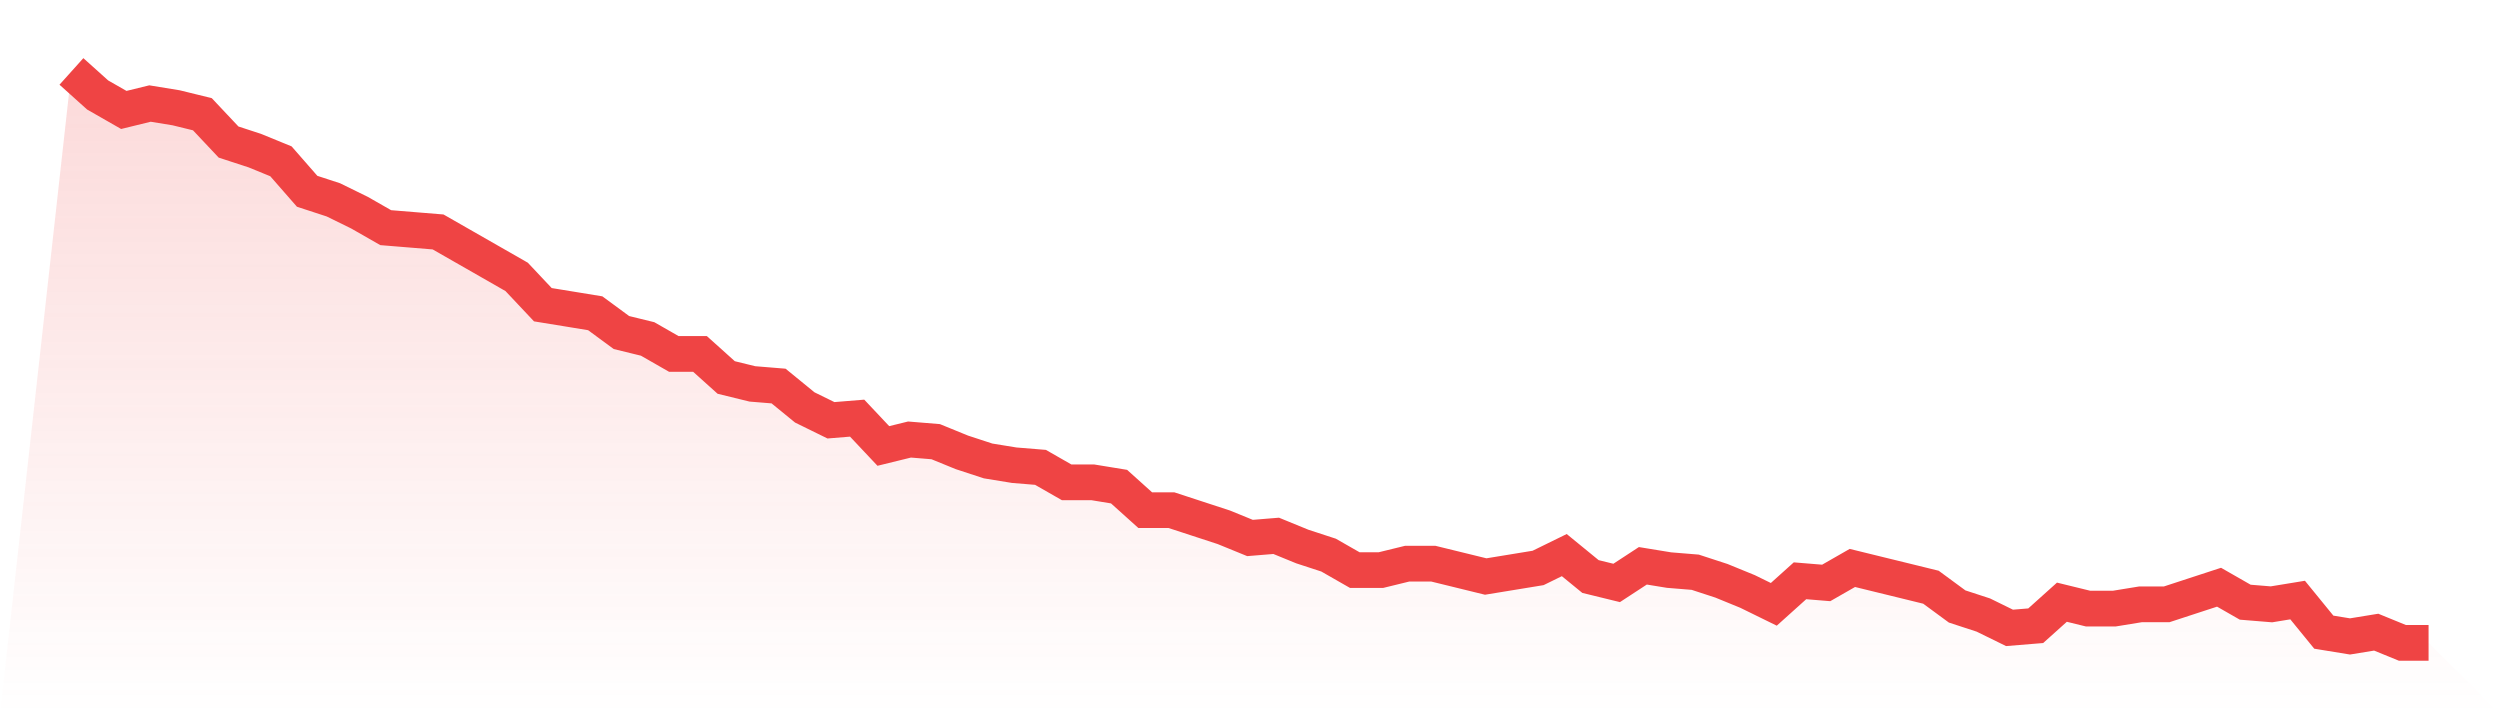 <svg viewBox="0 0 140 40" xmlns="http://www.w3.org/2000/svg">
<defs>
<linearGradient id="gradient" x1="0" x2="0" y1="0" y2="1">
<stop offset="0%" stop-color="#ef4444" stop-opacity="0.2"/>
<stop offset="100%" stop-color="#ef4444" stop-opacity="0"/>
</linearGradient>
</defs>
<path d="M4,4 L4,4 L5.467,5.318 L6.933,6.157 L8.4,5.798 L9.867,6.037 L11.333,6.397 L12.8,7.955 L14.267,8.434 L15.733,9.034 L17.2,10.712 L18.667,11.191 L20.133,11.91 L21.6,12.749 L23.067,12.869 L24.533,12.989 L26,13.828 L27.467,14.667 L28.933,15.506 L30.4,17.064 L31.867,17.303 L33.333,17.543 L34.8,18.622 L36.267,18.981 L37.733,19.82 L39.2,19.82 L40.667,21.139 L42.133,21.498 L43.6,21.618 L45.067,22.816 L46.533,23.536 L48,23.416 L49.467,24.974 L50.933,24.614 L52.4,24.734 L53.867,25.333 L55.333,25.813 L56.8,26.052 L58.267,26.172 L59.733,27.011 L61.2,27.011 L62.667,27.251 L64.133,28.569 L65.6,28.569 L67.067,29.049 L68.533,29.528 L70,30.127 L71.467,30.007 L72.933,30.607 L74.4,31.086 L75.867,31.925 L77.333,31.925 L78.8,31.566 L80.267,31.566 L81.733,31.925 L83.2,32.285 L84.667,32.045 L86.133,31.805 L87.6,31.086 L89.067,32.285 L90.533,32.644 L92,31.685 L93.467,31.925 L94.933,32.045 L96.4,32.524 L97.867,33.124 L99.333,33.843 L100.8,32.524 L102.267,32.644 L103.733,31.805 L105.2,32.165 L106.667,32.524 L108.133,32.884 L109.6,33.963 L111.067,34.442 L112.533,35.161 L114,35.041 L115.467,33.723 L116.933,34.082 L118.4,34.082 L119.867,33.843 L121.333,33.843 L122.8,33.363 L124.267,32.884 L125.733,33.723 L127.2,33.843 L128.667,33.603 L130.133,35.401 L131.6,35.64 L133.067,35.401 L134.533,36 L136,36 L140,40 L0,40 z" fill="url(#gradient)"/>
<path d="M4,4 L4,4 L5.467,5.318 L6.933,6.157 L8.4,5.798 L9.867,6.037 L11.333,6.397 L12.8,7.955 L14.267,8.434 L15.733,9.034 L17.2,10.712 L18.667,11.191 L20.133,11.91 L21.6,12.749 L23.067,12.869 L24.533,12.989 L26,13.828 L27.467,14.667 L28.933,15.506 L30.4,17.064 L31.867,17.303 L33.333,17.543 L34.8,18.622 L36.267,18.981 L37.733,19.82 L39.2,19.82 L40.667,21.139 L42.133,21.498 L43.6,21.618 L45.067,22.816 L46.533,23.536 L48,23.416 L49.467,24.974 L50.933,24.614 L52.4,24.734 L53.867,25.333 L55.333,25.813 L56.8,26.052 L58.267,26.172 L59.733,27.011 L61.2,27.011 L62.667,27.251 L64.133,28.569 L65.6,28.569 L67.067,29.049 L68.533,29.528 L70,30.127 L71.467,30.007 L72.933,30.607 L74.4,31.086 L75.867,31.925 L77.333,31.925 L78.8,31.566 L80.267,31.566 L81.733,31.925 L83.2,32.285 L84.667,32.045 L86.133,31.805 L87.6,31.086 L89.067,32.285 L90.533,32.644 L92,31.685 L93.467,31.925 L94.933,32.045 L96.4,32.524 L97.867,33.124 L99.333,33.843 L100.8,32.524 L102.267,32.644 L103.733,31.805 L105.2,32.165 L106.667,32.524 L108.133,32.884 L109.6,33.963 L111.067,34.442 L112.533,35.161 L114,35.041 L115.467,33.723 L116.933,34.082 L118.4,34.082 L119.867,33.843 L121.333,33.843 L122.8,33.363 L124.267,32.884 L125.733,33.723 L127.2,33.843 L128.667,33.603 L130.133,35.401 L131.6,35.64 L133.067,35.401 L134.533,36 L136,36" fill="none" stroke="#ef4444" stroke-width="2"/>
</svg>